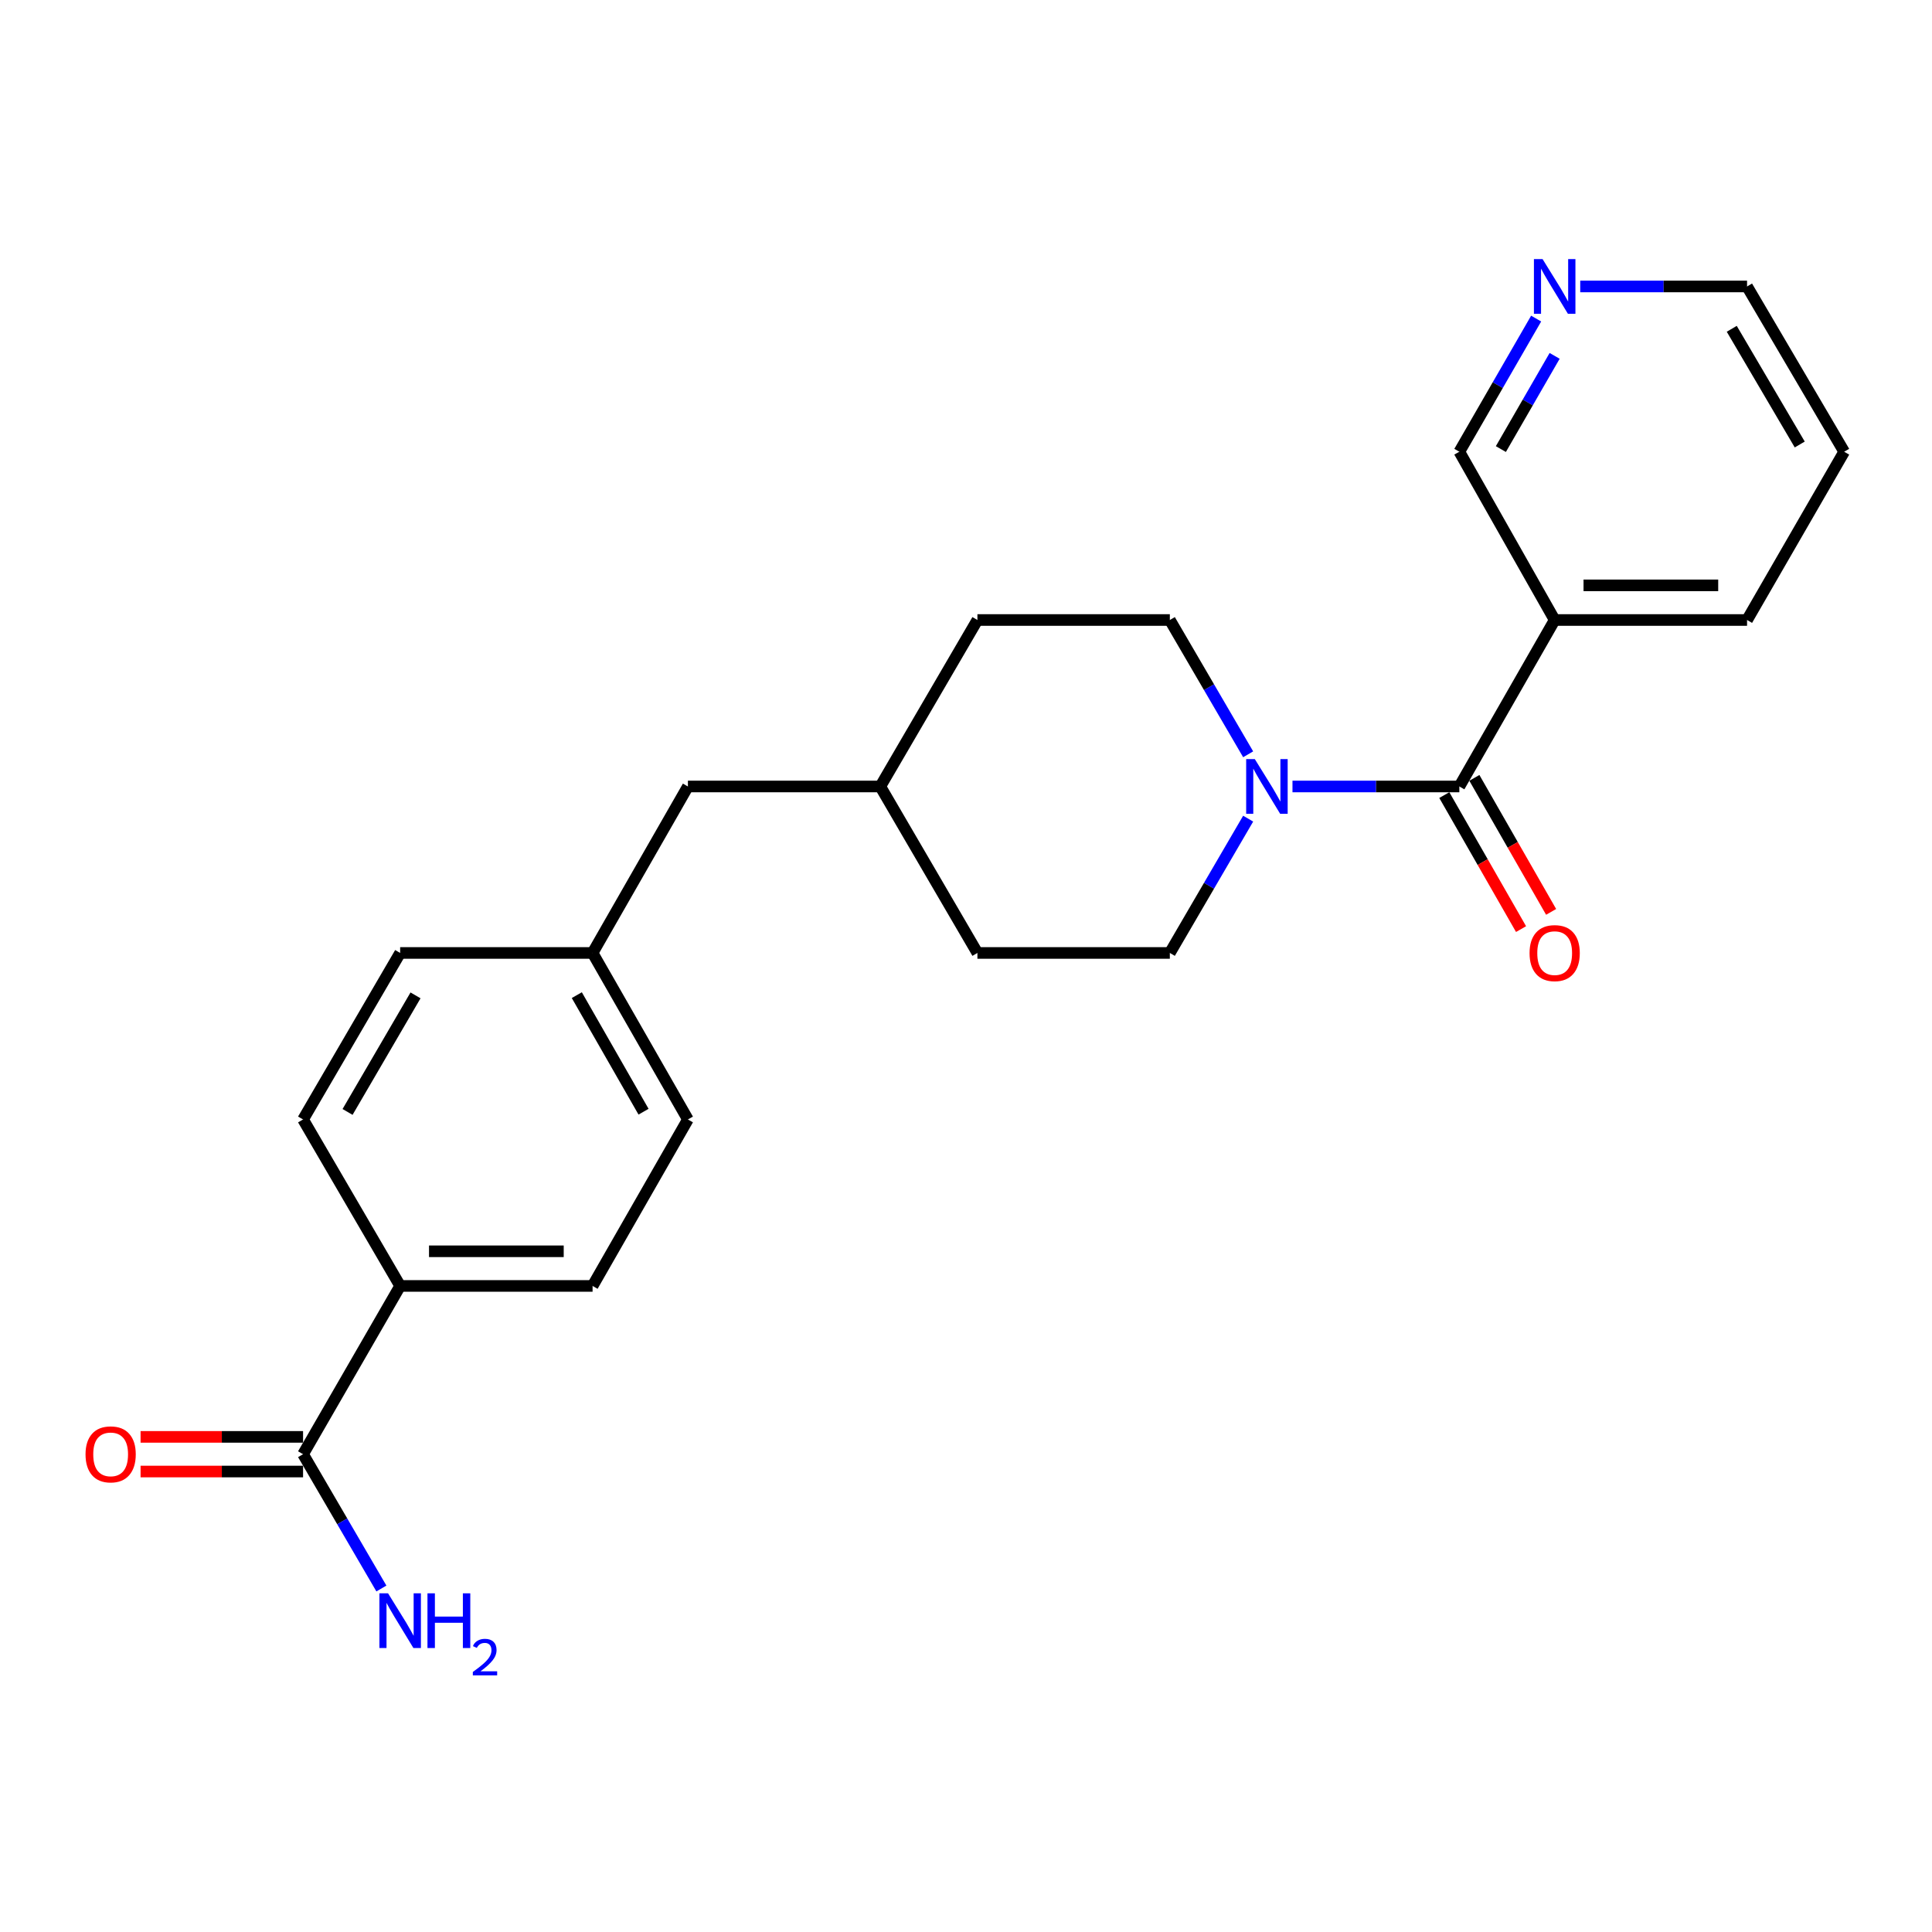 <?xml version='1.0' encoding='iso-8859-1'?>
<svg version='1.1' baseProfile='full'
              xmlns='http://www.w3.org/2000/svg'
                      xmlns:rdkit='http://www.rdkit.org/xml'
                      xmlns:xlink='http://www.w3.org/1999/xlink'
                  xml:space='preserve'
width='1000px' height='1000px' viewBox='0 0 1000 1000'>
<!-- END OF HEADER -->
<rect style='opacity:1.0;fill:#FFFFFF;stroke:none' width='1000' height='1000' x='0' y='0'> </rect>
<path class='bond-0' d='M 755.353,407.079 L 712.169,407.079' style='fill:none;fill-rule:evenodd;stroke:#000000;stroke-width:6px;stroke-linecap:butt;stroke-linejoin:miter;stroke-opacity:1' />
<path class='bond-0' d='M 712.169,407.079 L 668.986,407.079' style='fill:none;fill-rule:evenodd;stroke:#0000FF;stroke-width:6px;stroke-linecap:butt;stroke-linejoin:miter;stroke-opacity:1' />
<path class='bond-1' d='M 755.353,407.079 L 804.697,320.912' style='fill:none;fill-rule:evenodd;stroke:#000000;stroke-width:6px;stroke-linecap:butt;stroke-linejoin:miter;stroke-opacity:1' />
<path class='bond-4' d='M 747.572,411.535 L 767.433,446.217' style='fill:none;fill-rule:evenodd;stroke:#000000;stroke-width:6px;stroke-linecap:butt;stroke-linejoin:miter;stroke-opacity:1' />
<path class='bond-4' d='M 767.433,446.217 L 787.294,480.899' style='fill:none;fill-rule:evenodd;stroke:#FF0000;stroke-width:6px;stroke-linecap:butt;stroke-linejoin:miter;stroke-opacity:1' />
<path class='bond-4' d='M 763.133,402.623 L 782.995,437.305' style='fill:none;fill-rule:evenodd;stroke:#000000;stroke-width:6px;stroke-linecap:butt;stroke-linejoin:miter;stroke-opacity:1' />
<path class='bond-4' d='M 782.995,437.305 L 802.856,471.988' style='fill:none;fill-rule:evenodd;stroke:#FF0000;stroke-width:6px;stroke-linecap:butt;stroke-linejoin:miter;stroke-opacity:1' />
<path class='bond-5' d='M 646.044,423.733 L 625.774,458.489' style='fill:none;fill-rule:evenodd;stroke:#0000FF;stroke-width:6px;stroke-linecap:butt;stroke-linejoin:miter;stroke-opacity:1' />
<path class='bond-5' d='M 625.774,458.489 L 605.505,493.246' style='fill:none;fill-rule:evenodd;stroke:#000000;stroke-width:6px;stroke-linecap:butt;stroke-linejoin:miter;stroke-opacity:1' />
<path class='bond-6' d='M 646.044,390.425 L 625.774,355.669' style='fill:none;fill-rule:evenodd;stroke:#0000FF;stroke-width:6px;stroke-linecap:butt;stroke-linejoin:miter;stroke-opacity:1' />
<path class='bond-6' d='M 625.774,355.669 L 605.505,320.912' style='fill:none;fill-rule:evenodd;stroke:#000000;stroke-width:6px;stroke-linecap:butt;stroke-linejoin:miter;stroke-opacity:1' />
<path class='bond-13' d='M 804.697,320.912 L 755.353,233.819' style='fill:none;fill-rule:evenodd;stroke:#000000;stroke-width:6px;stroke-linecap:butt;stroke-linejoin:miter;stroke-opacity:1' />
<path class='bond-20' d='M 804.697,320.912 L 904.274,320.912' style='fill:none;fill-rule:evenodd;stroke:#000000;stroke-width:6px;stroke-linecap:butt;stroke-linejoin:miter;stroke-opacity:1' />
<path class='bond-20' d='M 819.634,302.98 L 889.338,302.98' style='fill:none;fill-rule:evenodd;stroke:#000000;stroke-width:6px;stroke-linecap:butt;stroke-linejoin:miter;stroke-opacity:1' />
<path class='bond-2' d='M 156.867,752.693 L 207.119,665.599' style='fill:none;fill-rule:evenodd;stroke:#000000;stroke-width:6px;stroke-linecap:butt;stroke-linejoin:miter;stroke-opacity:1' />
<path class='bond-7' d='M 156.867,743.726 L 114.814,743.726' style='fill:none;fill-rule:evenodd;stroke:#000000;stroke-width:6px;stroke-linecap:butt;stroke-linejoin:miter;stroke-opacity:1' />
<path class='bond-7' d='M 114.814,743.726 L 72.761,743.726' style='fill:none;fill-rule:evenodd;stroke:#FF0000;stroke-width:6px;stroke-linecap:butt;stroke-linejoin:miter;stroke-opacity:1' />
<path class='bond-7' d='M 156.867,761.659 L 114.814,761.659' style='fill:none;fill-rule:evenodd;stroke:#000000;stroke-width:6px;stroke-linecap:butt;stroke-linejoin:miter;stroke-opacity:1' />
<path class='bond-7' d='M 114.814,761.659 L 72.761,761.659' style='fill:none;fill-rule:evenodd;stroke:#FF0000;stroke-width:6px;stroke-linecap:butt;stroke-linejoin:miter;stroke-opacity:1' />
<path class='bond-11' d='M 156.867,752.693 L 177.137,787.449' style='fill:none;fill-rule:evenodd;stroke:#000000;stroke-width:6px;stroke-linecap:butt;stroke-linejoin:miter;stroke-opacity:1' />
<path class='bond-11' d='M 177.137,787.449 L 197.406,822.206' style='fill:none;fill-rule:evenodd;stroke:#0000FF;stroke-width:6px;stroke-linecap:butt;stroke-linejoin:miter;stroke-opacity:1' />
<path class='bond-3' d='M 207.119,665.599 L 306.715,665.599' style='fill:none;fill-rule:evenodd;stroke:#000000;stroke-width:6px;stroke-linecap:butt;stroke-linejoin:miter;stroke-opacity:1' />
<path class='bond-3' d='M 222.058,647.667 L 291.776,647.667' style='fill:none;fill-rule:evenodd;stroke:#000000;stroke-width:6px;stroke-linecap:butt;stroke-linejoin:miter;stroke-opacity:1' />
<path class='bond-25' d='M 207.119,665.599 L 156.867,579.433' style='fill:none;fill-rule:evenodd;stroke:#000000;stroke-width:6px;stroke-linecap:butt;stroke-linejoin:miter;stroke-opacity:1' />
<path class='bond-18' d='M 605.505,493.246 L 505.908,493.246' style='fill:none;fill-rule:evenodd;stroke:#000000;stroke-width:6px;stroke-linecap:butt;stroke-linejoin:miter;stroke-opacity:1' />
<path class='bond-17' d='M 605.505,320.912 L 505.908,320.912' style='fill:none;fill-rule:evenodd;stroke:#000000;stroke-width:6px;stroke-linecap:butt;stroke-linejoin:miter;stroke-opacity:1' />
<path class='bond-8' d='M 795.106,164.899 L 775.229,199.359' style='fill:none;fill-rule:evenodd;stroke:#0000FF;stroke-width:6px;stroke-linecap:butt;stroke-linejoin:miter;stroke-opacity:1' />
<path class='bond-8' d='M 775.229,199.359 L 755.353,233.819' style='fill:none;fill-rule:evenodd;stroke:#000000;stroke-width:6px;stroke-linecap:butt;stroke-linejoin:miter;stroke-opacity:1' />
<path class='bond-8' d='M 804.677,184.197 L 790.763,208.319' style='fill:none;fill-rule:evenodd;stroke:#0000FF;stroke-width:6px;stroke-linecap:butt;stroke-linejoin:miter;stroke-opacity:1' />
<path class='bond-8' d='M 790.763,208.319 L 776.849,232.441' style='fill:none;fill-rule:evenodd;stroke:#000000;stroke-width:6px;stroke-linecap:butt;stroke-linejoin:miter;stroke-opacity:1' />
<path class='bond-23' d='M 817.927,148.27 L 861.1,148.27' style='fill:none;fill-rule:evenodd;stroke:#0000FF;stroke-width:6px;stroke-linecap:butt;stroke-linejoin:miter;stroke-opacity:1' />
<path class='bond-23' d='M 861.1,148.27 L 904.274,148.27' style='fill:none;fill-rule:evenodd;stroke:#000000;stroke-width:6px;stroke-linecap:butt;stroke-linejoin:miter;stroke-opacity:1' />
<path class='bond-9' d='M 156.867,579.433 L 207.119,493.246' style='fill:none;fill-rule:evenodd;stroke:#000000;stroke-width:6px;stroke-linecap:butt;stroke-linejoin:miter;stroke-opacity:1' />
<path class='bond-9' d='M 179.897,575.537 L 215.073,515.206' style='fill:none;fill-rule:evenodd;stroke:#000000;stroke-width:6px;stroke-linecap:butt;stroke-linejoin:miter;stroke-opacity:1' />
<path class='bond-10' d='M 306.715,665.599 L 356.06,579.433' style='fill:none;fill-rule:evenodd;stroke:#000000;stroke-width:6px;stroke-linecap:butt;stroke-linejoin:miter;stroke-opacity:1' />
<path class='bond-12' d='M 306.715,493.246 L 356.06,407.079' style='fill:none;fill-rule:evenodd;stroke:#000000;stroke-width:6px;stroke-linecap:butt;stroke-linejoin:miter;stroke-opacity:1' />
<path class='bond-15' d='M 306.715,493.246 L 207.119,493.246' style='fill:none;fill-rule:evenodd;stroke:#000000;stroke-width:6px;stroke-linecap:butt;stroke-linejoin:miter;stroke-opacity:1' />
<path class='bond-16' d='M 306.715,493.246 L 356.06,579.433' style='fill:none;fill-rule:evenodd;stroke:#000000;stroke-width:6px;stroke-linecap:butt;stroke-linejoin:miter;stroke-opacity:1' />
<path class='bond-16' d='M 298.554,515.084 L 333.096,575.415' style='fill:none;fill-rule:evenodd;stroke:#000000;stroke-width:6px;stroke-linecap:butt;stroke-linejoin:miter;stroke-opacity:1' />
<path class='bond-14' d='M 356.06,407.079 L 455.637,407.079' style='fill:none;fill-rule:evenodd;stroke:#000000;stroke-width:6px;stroke-linecap:butt;stroke-linejoin:miter;stroke-opacity:1' />
<path class='bond-19' d='M 505.908,320.912 L 455.637,407.079' style='fill:none;fill-rule:evenodd;stroke:#000000;stroke-width:6px;stroke-linecap:butt;stroke-linejoin:miter;stroke-opacity:1' />
<path class='bond-24' d='M 505.908,493.246 L 455.637,407.079' style='fill:none;fill-rule:evenodd;stroke:#000000;stroke-width:6px;stroke-linecap:butt;stroke-linejoin:miter;stroke-opacity:1' />
<path class='bond-22' d='M 904.274,320.912 L 954.545,233.819' style='fill:none;fill-rule:evenodd;stroke:#000000;stroke-width:6px;stroke-linecap:butt;stroke-linejoin:miter;stroke-opacity:1' />
<path class='bond-21' d='M 904.274,148.27 L 954.545,233.819' style='fill:none;fill-rule:evenodd;stroke:#000000;stroke-width:6px;stroke-linecap:butt;stroke-linejoin:miter;stroke-opacity:1' />
<path class='bond-21' d='M 896.354,170.187 L 931.544,230.072' style='fill:none;fill-rule:evenodd;stroke:#000000;stroke-width:6px;stroke-linecap:butt;stroke-linejoin:miter;stroke-opacity:1' />
<path  class='atom-1' d='M 649.496 392.919
L 658.776 407.919
Q 659.696 409.399, 661.176 412.079
Q 662.656 414.759, 662.736 414.919
L 662.736 392.919
L 666.496 392.919
L 666.496 421.239
L 662.616 421.239
L 652.656 404.839
Q 651.496 402.919, 650.256 400.719
Q 649.056 398.519, 648.696 397.839
L 648.696 421.239
L 645.016 421.239
L 645.016 392.919
L 649.496 392.919
' fill='#0000FF'/>
<path  class='atom-5' d='M 791.697 493.326
Q 791.697 486.526, 795.057 482.726
Q 798.417 478.926, 804.697 478.926
Q 810.977 478.926, 814.337 482.726
Q 817.697 486.526, 817.697 493.326
Q 817.697 500.206, 814.297 504.126
Q 810.897 508.006, 804.697 508.006
Q 798.457 508.006, 795.057 504.126
Q 791.697 500.246, 791.697 493.326
M 804.697 504.806
Q 809.017 504.806, 811.337 501.926
Q 813.697 499.006, 813.697 493.326
Q 813.697 487.766, 811.337 484.966
Q 809.017 482.126, 804.697 482.126
Q 800.377 482.126, 798.017 484.926
Q 795.697 487.726, 795.697 493.326
Q 795.697 499.046, 798.017 501.926
Q 800.377 504.806, 804.697 504.806
' fill='#FF0000'/>
<path  class='atom-8' d='M 44.271 752.773
Q 44.271 745.973, 47.631 742.173
Q 50.991 738.373, 57.271 738.373
Q 63.551 738.373, 66.911 742.173
Q 70.271 745.973, 70.271 752.773
Q 70.271 759.653, 66.871 763.573
Q 63.471 767.453, 57.271 767.453
Q 51.031 767.453, 47.631 763.573
Q 44.271 759.693, 44.271 752.773
M 57.271 764.253
Q 61.591 764.253, 63.911 761.373
Q 66.271 758.453, 66.271 752.773
Q 66.271 747.213, 63.911 744.413
Q 61.591 741.573, 57.271 741.573
Q 52.951 741.573, 50.591 744.373
Q 48.271 747.173, 48.271 752.773
Q 48.271 758.493, 50.591 761.373
Q 52.951 764.253, 57.271 764.253
' fill='#FF0000'/>
<path  class='atom-9' d='M 798.437 134.11
L 807.717 149.11
Q 808.637 150.59, 810.117 153.27
Q 811.597 155.95, 811.677 156.11
L 811.677 134.11
L 815.437 134.11
L 815.437 162.43
L 811.557 162.43
L 801.597 146.03
Q 800.437 144.11, 799.197 141.91
Q 797.997 139.71, 797.637 139.03
L 797.637 162.43
L 793.957 162.43
L 793.957 134.11
L 798.437 134.11
' fill='#0000FF'/>
<path  class='atom-12' d='M 200.859 824.7
L 210.139 839.7
Q 211.059 841.18, 212.539 843.86
Q 214.019 846.54, 214.099 846.7
L 214.099 824.7
L 217.859 824.7
L 217.859 853.02
L 213.979 853.02
L 204.019 836.62
Q 202.859 834.7, 201.619 832.5
Q 200.419 830.3, 200.059 829.62
L 200.059 853.02
L 196.379 853.02
L 196.379 824.7
L 200.859 824.7
' fill='#0000FF'/>
<path  class='atom-12' d='M 221.259 824.7
L 225.099 824.7
L 225.099 836.74
L 239.579 836.74
L 239.579 824.7
L 243.419 824.7
L 243.419 853.02
L 239.579 853.02
L 239.579 839.94
L 225.099 839.94
L 225.099 853.02
L 221.259 853.02
L 221.259 824.7
' fill='#0000FF'/>
<path  class='atom-12' d='M 244.792 852.026
Q 245.478 850.257, 247.115 849.28
Q 248.752 848.277, 251.022 848.277
Q 253.847 848.277, 255.431 849.808
Q 257.015 851.34, 257.015 854.059
Q 257.015 856.831, 254.956 859.418
Q 252.923 862.005, 248.699 865.068
L 257.332 865.068
L 257.332 867.18
L 244.739 867.18
L 244.739 865.411
Q 248.224 862.929, 250.283 861.081
Q 252.368 859.233, 253.372 857.57
Q 254.375 855.907, 254.375 854.191
Q 254.375 852.396, 253.477 851.392
Q 252.58 850.389, 251.022 850.389
Q 249.517 850.389, 248.514 850.996
Q 247.511 851.604, 246.798 852.95
L 244.792 852.026
' fill='#0000FF'/>
</svg>
